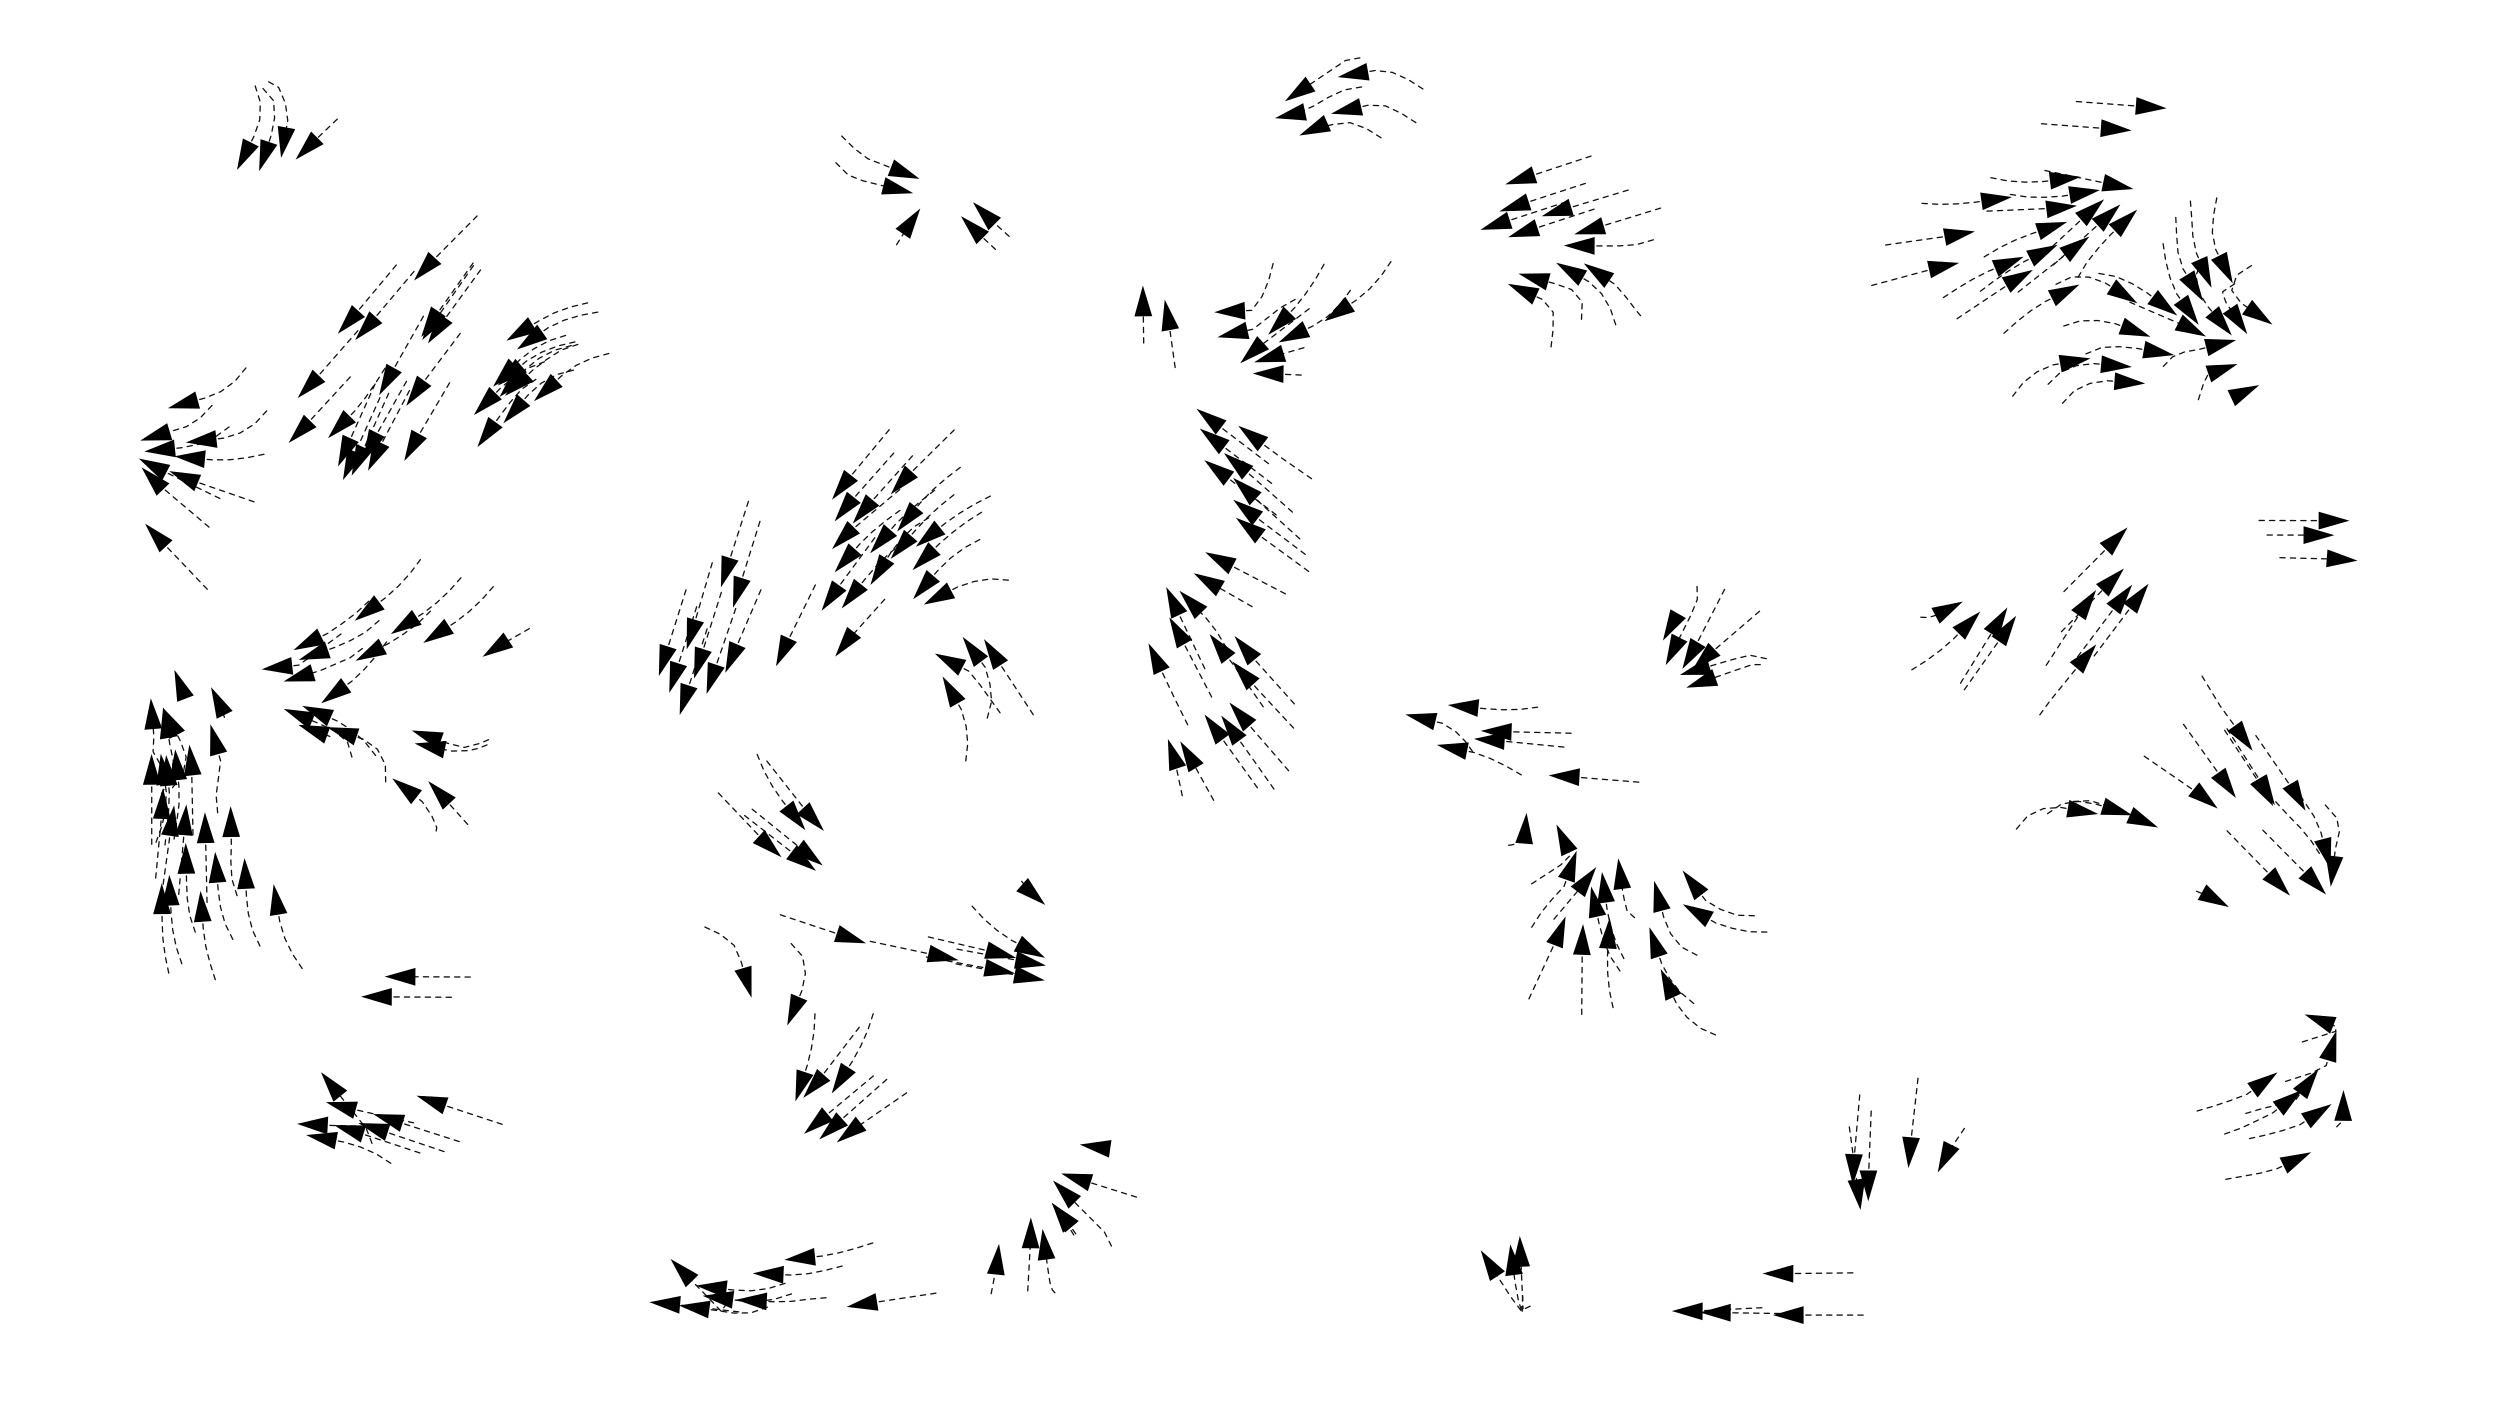 <svg width="1920" height="1080" fill="none" xmlns="http://www.w3.org/2000/svg">
    <style>
        .head {
            fill: black;
        }

        .line {
            stroke: #111;
            stroke-dasharray: 4 4;
            stroke-linecap: round;
            stroke-linejoin: round;
        }
    </style>
    <path class="line"
        d="m322.834 429.789-8.022 10.728-9.07 9.856-9.98 8.937-10.734 8.012M1130.86 577.087l-5.61-7.791-7.24-7.371-10.38-6.477-12.95-3.098M132.495 604.895l8.143-10.434 2.323-13.127-4.356-12.139-6.248-11.848M732.784 330.256l-38.102 37.641M363.306 202.034l-31 43.709M126.049 601.695l-1.897-12.756-6.58-11.674.584-11.968-1.061-13.254M159.169 452.537l-36.997-38.756M341.022 884.381l-50.799-17.086M760.573 381.015l-11.925 6.105-11.478 6.911-11.015 7.628-10.457 8.374M793.546 548.892l-29.343-44.727M182.064 687.839l-3.965-12.737-.787-13.366.351-13.394-.252-13.392M589.327 1003.92l-12.67 4.35-13.189.17-13.246-2.02-13.282-1.76M693.485 416.678l-10.495 8.314-9.598 9.339-8.788 10.112-8.328 10.496M129.598 747.321 126.88 734.2l-1.761-13.279-.617-13.383-.139-13.399M634.393 996.659l-13.331 1.118-13.292 1.672-13.39.328-13.38-.715M768.027 547.411l-7.813-10.887-7.814-10.886-8.511-10.253-11.875-6.14M1709.46 905.709l13.19-2.363 13.19-2.363 12.93-3.409 12.03-5.808M711.5 735.004l52.708 9.733M993.433 559.124l-18.258-19.618-9.098-9.838-9.019-9.911M551.701 608.981l36.853 38.756M1244.1 745.687l-7.4-11.124-5.17-12.34-3.45-12.947-2.81-13.101M646.726 972.352l-12.987 3.293-13.147 2.567-13.354 1.012-13.376-.594M1741.15 410.899l35.86.074M1661.46 281.359l6.97-7.237 9.42-3.879 11.19-1.963 12.98-3.273M690.977 376l-40.879 34.505M285.676 878.066l-4.235-11.031-8.167-10.486-8.424-10.421-8.424-10.421M1303.18 733.556l-11.75-6.182-8.41-10.333-5.19-12.335-3.43-12.948" />
    <path class="line"
        d="m607.851 993.71-12.771 4.051-13.243 1.836-13.376-.629-13.287-1.736M1735 399.722l53.6.128M965.666 604.993l-7.803-10.894-23.489-32.623M259 91.5l-20.846 19.908M1785.81 618.233l8.86 10.05 1.89 10.777-3 13.049-1.64 13.298M1259.93 242.418l-3.29-3.899-7.45-9.799-8.72-10.155-11.07-7.46M139.617 740.101l-4.256-12.701-2.703-13.115-1.283-13.335-.632-13.386M581.536 579.455l5.124 12.378 6.391 11.767 7.539 11.073 8.255 10.55M1353.13 1004.34l-53.42 2.68M987.164 456.06l-47.571-24.7M137.278 686.843l4.599-53.308M625.897 778.614l-.696 13.331-2.055 13.239-3.16 13.018-4.195 12.72M1716.19 218l-9.13 6.025.21 2.171 2.51 6.591 7.3 10.787M1214.76 778.991l.41-53.573M298.476 302.095l-21.954 48.899M1175.13 1003.18l-7.03 3.34-7.82-10.517-7.27-11.261-7.26-11.26M978.358 605.942l-15.439-21.906-7.782-10.91-7.924-10.806M902.508 282.24l-5.129-36.611M443.758 264.506l-12.651 4.339-11.273 7.192-10.617 8.174-9.818 9.107M1168.31 595.094l-11.61-6.694-12.05-5.855-12.57-4.604-13.11-2.685M1255.33 704.696l-5.65-5.027-2.04-7.678-1.51-8.022-1.23-9.144M735.053 728.932l52.705 9.756M162.808 311.388l-9.19 9.696-10.576 6.642-10.119 3.049-10.118 3.049M119.84 646.863l4.551-12.602 2.805-13.078.457-13.373-1.927-13.255M734.24 740.262l52.697 9.799M1468.3 514.412l11.33-7.152 10.78-7.953 10.07-8.836 9.37-9.575M1596 212.884l6.81-11.497 8.4-10.432 8.95-9.964 9.75-9.179M314.476 299.932l-24.942 47.419M346.605 765.901l-53.6-.32M994.017 540.567l-35.739-39.927M930.531 535.287l-24.698-47.547M1448.2 188.156l53.04-7.543M853.575 956.946l-5.333-10.64-9.438-9.509-9.475-9.476-9.475-9.475M274.831 254.027l-35.326 40.268M1492.52 228.545l11.23-7.319 11.5-6.875 11.94-6.063 12.4-5.089M232.04 743.799l-7.411-11.157-5.867-12.033-3.907-12.804-2.16-13.219M199.62 726.522l-5.693-12.11-3.252-12.981-1.413-13.32-.684-13.382M195.971 66l3.954 12.53-.441 13.324-4.334 12.655-6.039 11.958M1250.43 145.979l-51.31 15.513M764.5 191.5l-15.345-14.344M976.57 371.216l-10.632-8.157-31.977-24.364M1727.64 874.433l13.09-2.864 12.93-3.497 12.69-4.287 11.15-7.256M1612 210l13.15 2.398 12.24 5.413 11.41 7.008 10.72 8.041M149.946 715.876l-4.186-12.715-1.957-13.244-.554-13.386-.28-13.397M1317.45 794.788l-11.38-5.049-10.42-8.364-8.14-10.61-5.55-12.171M1523.86 197.285l11.51-6.86 12.03-5.897 12.47-4.885 12.72-4.228M1045.67 66.782l-13.25 2.276-12.13 5.672-11.57 6.755-12.253 5.377M202.007 68l8.144 9.398.714 13.294-2.556 13.141-4.274 12.692M1567.89 95.022l53.46 4.005M1747.79 615.79l9.03 9.892 9.38 9.575 8.59 10.27 7.32 11.201M1300.76 770.65l-10.22-8.531-8.25-10.548-6.25-11.826-4.28-12.694M1545.74 304.269l8.21-10.553 10.56-8.19 12.28-5.286 13.17-2.299M1247.09 736.147l-5.77-11.805-4.37-12.661-2.68-13.113-1.82-13.275M1526 162.166l53.46-2.307M1676.97 556.337l31.17 43.607M1176.31 678.806l11.23-7.31 11.23-7.31 7.46-7.557-4.24-9.11M1437.49 219.232l51.71-13.934M1661.28 187.204l2.01 13.248 3.33 12.964 5.13 12.353 7.73 10.913M851.35 879.288l-6.529 1.922M283.192 461.746l-9.803 9.125-10.696 8.069-11.098 7.505-11.988 5.883M202.699 348.916l-13.131 2.626-13.303 1.562-13.394.051-13.337-1.246M133.685 644.415l2.059-13.221 1.717-13.278-.006-13.392-1.345-13.331M1202.95 155 1152 171.632M1708.52 560.834l29.42 44.739M553.963 455l-16.18 51.101M1768.21 800.207l12.77-4.059 12.77-4.059.35-3.781-9.46-3.609M459.023 239.721l-13.175 2.428-12.825 3.848-12.089 5.75-10.989 7.644M1221.9 119.861l-50.89 16.83M602.887 985.62l-12.798 3.964-13.259 1.734-13.381-.555-13.306-1.573M999.293 288.044l-21.453-.912M1688.37 306.934l4.08-12.764 3.21-6.353 3.7-1.715 4.14-1.418M732.586 380l-10.443 8.396-9.871 9.059-9.196 9.743-8.761 10.137" />
    <path
        d="m438.725 265.396-12.88 3.62-11.857 6.192-10.43 8.387-9.156 9.774M1324.48 452.676l-24.41 47.556M752.467 414.355l-11.783 6.359-10.751 7.981-9.588 9.35-8.737 10.157M1005.45 237.1l-41.208 31.335M1428.28 840.913l-4.72 53.349M369.042 207.333l-31.521 43.323M994.623 230l-11.264 6.392-10.554 8.244-10.388 8.158-12.035 2.739M1430.88 1009.99l-53.6-.02M165.343 752.368l-4.082-12.763-3.263-12.991-1.883-13.262-.991-13.363M160.53 404.829l-40.815-34.522M1583.17 485.138l36.93-37.361"
        class="line" />
    <path
        d="m418.159 277.86-11.984 4.648-11.447 6.917-10.259 8.607-9.423 9.522M1570.51 130.95l52.46 10.995M330.549 469.402l-9.609 9.329-10.723 8.025-11.324 7.161-11.855 6.233M680.983 828.961l-40.081 35.588M1238.82 773.783l-2.78-13.093-1.33-13.332-.16-13.393.77-13.378M810.156 992.811l-1.931-2.1-1.843-5.666-1.894-12.301-1.762-13.279M167.154 624.151l-1.153-13.288 1.759-13.275 1.626-13.267-3.564-12.86M1193.46 705.923l23-27.322M599.27 702.543l50.855 16.936M1303.32 450.394l.18 10.049-5.07 12.379-6.03 11.966-6.04 11.966"
        class="line" />
    <path
        d="m296.853 493.016-8.038 10.705-8.792 10.11-9.677 9.253-10.875 7.809M1544 149.326l13.23 2.02 13.4.156 13.37-.878 13.22-2.143M1174.22 767.145l22.49-48.6M288.398 580.156l-8.21-10.43-9.976-8.936-11.338-7.106-12.302-5.297M352.655 876.724l-51.024-16.398M1351.83 510.44l-5.99-.04-10.69 3.591-12.65 4.418-12.63 4.481M682.903 330l-34.173 41.282M278.28 498.052l-9.416 7.117-10.911 4.703-12.208 5.232-12.835 3.808M980.112 395.429l-42.604-32.526M1577 203.453l39.81-35.78M188.841 282.595l-8.515 10.306-10.792 7.874-12.408 5.008-12.918 3.551M1224.21 160.655l-50.95 16.632M467.555 271.483l-12.914 3.541-12.165 5.57-10.885 7.79-9.873 9.053M1356.89 715.827l-13.32-.253-13.14-2.61-12.74-4.119-11.63-6.596M1755.35 830.524l6.97-2.251 12.76-4.081 11.38-5.811 3.44-11.651M1708.57 870.906l12.61-4.515 12.13-5.708 12.03-5.896 10.5-8.162M322.461 885.465l-50.877-16.838M961.617 465.885l-7.779-4.417-23.383-13.346M1476.17 156.203l13.38.736 13.39-.364 13.34-1.194 13.27-1.855M178.807 721.457l-5.91-12.007-3.578-12.896-1.77-13.277-1.077-13.357M1691.35 198.993l-4.76 12.435 1.76 12.436 7.09 11.351 8.54 10.31M175.898 327.893l-10.822 7.868-12.217 5.369-13.052 2.681-13.317 1.368M1579.02 218.336l12.03-5.679 13.31.141 12.56 4.538 11.31 7.174M1592.18 615.511l13.25-.554 12.79 3.941 12.47 4.906 12.26 5.387M1508.6 529.734l30.92-43.738M378.803 450.59l-8.869 10.041-9.768 9.164-10.617 8.169-11.253 7.269M385.639 863.468l-50.903-16.752M253.333 565.577l-9.42-3.583M1201.01 573.754l-53.32-5.207M1060.63 105.798l-11.35-7.108-12.53-4.513-13.25 1.473-13.11 2.76M441.523 262.613l-13.035 3.078-12.498 4.799-11.572 6.719-10.2 8.67M1646.81 580.808l44.1 30.313M1217.51 140.857l-50.95 16.632M1206.58 563.128l-53.58-1.271M1068.25 200.936l-7.6 11.034-8.89 10.012-10.27 8.582-11.16 7.413M1191.22 266.403l1.54-13.311.07-13.286-8.23-9.829-12.22-5.499M826.14 947.519l-8.016-11.418M989.662 591.92l-35.104-40.505M974.183 356.049l-10.659-8.122-31.976-24.365M912.129 556.591l-5.989-11.987-5.854-12.054-11.5-24.208M1420.28 865.474l6.52 48.202M1566.58 548.972l7.9-10.822 25.32-31.217M1548.6 636.7l8.67-10.094 12.07-5.595 13.31-.902 13.18 2.317M1584 309.734l9.15-9.683 12.08-5.627 13.23-2.005 13.33.963M148.221 641.08l-1.083-53.501M1180.92 543.089l-13.28 1.721-13.39.284-13.38-.787-13.33-1.317M1751 428.308l43.85 1.093M359.162 633.121l-19.521-21.717M1437.09 853.287l-2.19 53.529M1717.98 307.974l2.81-5.525M668.366 722.963l52.44 11.088M670.62 778.542l-4.155 12.73-5.481 12.223-6.463 11.735-7.235 11.278M1635.77 232.111l44.43 19.127M363.586 203.999l-30.657 43.949M361.158 750.371l-50.02-.264M1602.01 271.773l12.34-4.977 13.36-.542 13.33 1.282 13.18 2.378M584.381 453l-21.146 49.253M1702.49 152l-2.45 13.172-.97 13.343 2.58 13.105 6 11.907M159.014 693.071l-1.238-53.478M688.585 187.905l9.256-14.833M583.635 400.448l-16.005 51.156M1585.12 454.329l37.75-38.055M789.302 991.453l2.262-40.678M334.97 638.178l.46-2.552-3.743-8.921-7.45-11.074-10.553-8.179M626.165 449.281l-23.608 48.109M543.052 483l-16.265 51.074M1529 136.464l13.16 2.53 13.35.909 13.39-.444 13.29-1.653M268.975 289.505l-36.263 39.39M718.749 993.159l-52.99 8.001M325.167 242.884l-26.304 46.699M1503.03 244.76l44.52-29.709M558.11 1001.09l-4.201 6.07-9.158-9.759-9.361-9.589-9.361-9.588M261.847 486.917l-10.769 7.974-10.77 7.973-10.796 7.937-12.907 1.48M1549.98 224.308l42.03-33.217M1169.38 995.076l-.4 13.354-3.03-10.595-2.41-13.178-1.68-13.294"
        class="line" />
    <path
        d="m296.215 600.484-.28-13.221-6.072-11.838-10.822-7.715-12.695-4.247M1087.36 94.176l-11.29-7.208-12.11-5.654-13.28-.492-13.05 3.007M116.532 648.371l-.005-53.593M878.36 263.425l-.402-28.388M124.001 609.767l6.437-11.741 2.695-13.042-2.605-12.936-2.409-13.175M571.874 626.327l42.294 32.925M717.758 376.549l-10.564 8.241-10.151 8.746-9.552 9.393-8.818 10.087M1732.5 564.941l30.3 44.083M713.213 397.651l-11.371 7.028-9.629 9.295-8.173 10.609-7.136 11.338M775 181.5l-16.619-15.051M375.132 568.108l-6.189 2.722-12.281 3.195-12.958-3.198-12.618-4.509M1508.64 866.627l-13.39 19.722M691.134 392l-10.824 7.899-10.363 8.49-9.591 9.352-8.889 10.025M168.844 382.822l-48.215-23.348M977.743 202.46l-3.422 12.943-5.114 12.378-7.881 10.579-13.062.653M925.29 513.543l-22.965-48.431M1001.42 267.059l-23.149 6.595M671.825 413l-31.787 43.112M1571.51 510.911l29.25-44.89M1016.84 203l-6.66 11.618-7.53 11.079-8.263 10.545-9.359 9.573M1176.39 712.093l7.24-11.265 8.51-10.341 9.09-9.834 4.38-12.404M1275.29 159.842l-51.24 15.724M670.723 826.321l-41.134 34.367M1007.23 367.622l-22.042-15.248-21.557-15.923M291.056 476.655l-10.163 8.703-11.674 6.547-12.277 5.366-12.65 4.386M1214.6 245.227l.53-13.178-8.16-9.681-12.63-4.45-12.92-3.544M565.038 467.356l-17.424 50.688M1572.99 295.089l9.57-9.264 12.34-5.061 13.29-1.503 13.33 1.164M204.79 315.599l-9.048 9.838-11.314 7.102-12.764 3.991-13.297 1.52M713.016 719.568l52.189 12.157M270.273 581.427l-3.313-11.32-9.933-8.792-12.148-5.65-12.366-5.149M1168.43 1003.67l1.28 1.47-.61-13.387-.6-13.387-.6-13.387M366.416 165.874l-37.777 37.996M1686.96 684.486l11.1 4.53M526.865 453l-16.103 51.125M1473.03 828.088l-5.99 53.254M659.925 788.911l-32.545 42.472M124.184 687.085l7.384-53.015M932.07 614.632l-17.524-31.768M1269.79 184.18l-12.86 3.694-13.36.978-13.4.038-13.4-.145M1762.09 604.691l7.64 11.004 7.39 11.161 5.31 12.27 3.4 12.96M992.56 393.268l-30.117-26.626-10.308-8.562M696.247 839.361l-41.179 28.391M1737.86 637.599l37.73 38.06M970.137 542.804l-15.356-21.965-7.906-10.819-8.221-10.582M451.272 232.618l-13.022 3.149-12.599 4.533-11.87 6.202-11.446 6.965M758.238 551.455l3.327-12.914-1.31-13.288-3.694-12.859-7.843-10.579M535.05 466l-16.263 51.074"
        class="line" />
    <path
        d="m126.703 648.936 1.625-13.3 1.164-13.341.54-13.385-1.113-13.351M541.348 711.95l12.121 5.696 10.286 8.395 5.328 12.231 3.722 12.869M304.338 203.561l-34.346 41.12M737.457 359l-10.64 8.143-10.107 8.795-9.348 9.594-8.432 10.409M1710.37 559.65l28.7 45.205M1002.42 425.729l-42.781-32.284M1608.34 503.717l32.25-42.811M1687.39 853.237l12.86-3.772 12.7-4.261 12.54-4.718 10.79-7.718M1037.07 223l-7.88 10.823-9.61 9.301-11.26 7.241-12.086 5.775M1286.52 475.306l-1.58 2.889M646.483 104.506l9.515 9.435 10.58 8.013 12.489 4.857 12.489 4.857M295.613 282.91l-7.207 11.297-7.613 11.024-8.367 10.464-9.397 9.551M1539.07 255.929l9.98-8.938 10.53-8.293 11.32-7.149 11.99-5.975M1794.61 865.367l1.64-1.639 1.63-1.639 1.64-1.639.09-7.551M761.221 993.551l4.393-22.578M686.356 348l-35.516 40.092M411.556 291.34l-10.956 7.594-8.813 10.076-8.037 10.722-7.852 10.858M907.973 611.089l-6.021-28.564M1044.38 44.435l-11.11 2.042-11.11 7.486-11.12 7.486-11.113 7.485M547.009 432.209l-15.126 51.422M1729.07 204l-11.2 7.29-3.87 11.719 7.21 9.776 11.05 7.581M195.123 385.412l-50.552-17.49M588.946 584.503l33.124 42.015M353.971 443.751l-8.872 10.038-9.77 9.162-10.618 8.169-11.253 7.269M567.303 1007.51l-52.886-6.08M824.641 948.421l-7.475-12.115M1682.23 154.476l1.02 13.358.86 13.37 2.68 13.11 5.36 12.247M998.205 413.805l-29.808-26.971-9.828-9.109M1351.33 469.43l-40.35 34.611M642 125l9.482 9.469 11.181 4.382 11.681 2.886 11.682 2.886M317.927 208.503 283.39 249.47M434.336 257.635l-12.747 4.087-11.808 6.293-10.527 8.27-9.456 9.49M784.603 676.836l6.305 7.755M1594.74 77.981l53.46 4.006M297.33 865.911l-53.507-1.962M1521 223.645l10.69-8.082 11.05-7.571 11.49-6.89 11.97-6.016M172.372 550.931l-3.33-9.035M753.81 393.448l-11.303 7.19-10.69 8.079-10.188 8.699-9.563 9.385M1671 167l.66 13.375 1.03 13.346 3.9 12.778 7.03 11.372M574.793 385.057l-16.435 51.015M1158.65 649.163l2.26-.237 3.58-1.098 6.32-3.33.35-4.459M1691.2 519.267l13.87 22.901 15.76 21.676M1422.96 977.552l-53.58.606M312.165 292.873l-26.249 46.691M1092.76 68.304l-11.28-7.22-12.19-5.49-13.25-1.452-13.17 2.33M1572.49 624.911l10.91-7.529 13.18-1.861 13.23 2.048 12.79 3.953M317.638 862.33l-52.17-11.752M774.442 445.578l-13.356-1.009-13.148 2.055-12.699 4.267-11.836 6.148M345.29 294.018l-27.181 46.183M1356.49 505.852l-12.5-2.631-13 3.177-12.86 3.763-12.86 3.762M741.714 584.375l1.514-13.297-1.251-13.315-3.688-12.861-6.601-11.648M1347.3 703.299l-13.29-.427-12.63-4.449-11.38-6.811-8.18-10.604M1595.68 504.325l32.22-42.825M373.997 572.09l-6.577 2.627-7.362 1.751-13.097.355-13.119-2.701M1240.85 249.371l-4.11-12.376-6.75-11.407-9.68-9.191-11.58-6.707M440.4 284.273l-12.911 3.449-11.689 6.492-10.008 8.884-8.815 10.087M1004.99 438.829l-43.261-31.631M679.449 460.286l-28.326 31.548M1710.39 638.104l37.47 38.317M607.622 724.669l8.771 9.857 2.14 13.112-2.629 13.1-5.199 12.337M353.432 256.055l-32.227 42.814M1724.78 855.118l12.85-3.816 13.05-3.022 12.7-4.028 7.8-10.509M291.787 305.392l-21.941 48.904M1585 250.346l12.69-3.928 13.38-.244 13.17 2.307 12.55 4.674M577.667 621.466l41.71 33.645M1564.87 199.907l39.2-36.463M670.257 954.606l-12.775 4.039-12.946 3.454-13.151 2.549-13.329 1.333M300.093 893.383l-11.275-7.222-12.261-5.376-12.855-3.757-13.169-2.459M1475.2 474.011l3.65.19 4.2-.573 4.72-1.371 5.71-2.979M942.083 497.567l-1.596-2.279-5.997-10.128-8.254-10.531-9.369-9.58M700.772 350.094l-35.75 39.92M1258.55 600.7l-53.42-4.273M406.494 482.805l-22.692 12.997M1374.87 1008.89l-53.59-.79M119.554 674.312l5.041-53.271M746.569 695.952l9.113 9.815 10.112 8.78 11.033 7.59 11.872 6.199M1505.69 524.684l27.72-44.785M206.358 62.831l7.657 4.32 5.202 12.265 1.764 13.159-2.348 13.169M288.047 294.976l-21.981 48.886M872.823 919.374 830.01 905.97"
        class="line" />
    <path
        d="m272.386 476.758 23.049-8.68-8.172-10.948-14.877 19.628ZM1079.34 548.679l21.42 12.148 3.18-13.287-24.6 1.139ZM124.999 543.392l4.995 24.117 12.084-6.372-17.079-17.745ZM684.13 379.624l20.905-13.022-10.156-9.138-10.749 22.16ZM323.513 258.84l18.86-15.84-11.343-7.614-7.517 23.454ZM115.836 536.316l-4.921 24.133 13.618-1.09-8.697-23.043ZM111.439 402.219l11.091 21.991 10.013-9.294-21.104-12.697ZM275.193 862.498l20.466 13.703 4.154-13.015-24.62-.688ZM703.384 419.894l22.741-9.46-8.54-10.663-14.201 20.123ZM755.701 490.876l6.999 23.614 11.508-7.363-18.507-16.251ZM177.114 619.178l-6.385 23.787 13.66-.257-7.275-23.53ZM521.301 1002.59l22.563 9.87 1.791-13.539-24.354 3.669ZM646.471 467.296l20.059-14.291-10.702-8.491-9.357 22.782ZM124.2 678.364l-6.586 23.733 13.661-.142-7.075-23.591ZM565.247 998.22l23.265 8.08.729-13.639-23.994 5.559ZM718 502l17.883 16.935 6.274-12.136L718 502ZM1775.01 884.906l-24.28 4.137 5.94 12.303 18.34-16.44ZM779.705 747.688l-21.967-11.137-2.556 13.42 24.523-2.283ZM946.441 508.089l10.874 22.099 10.104-9.195-20.978-12.904ZM600.201 658.375l-12.865-21.002-9.213 10.087 22.078 10.915ZM1221.96 680.751l-1.71 24.57 13.35-2.868-11.64-21.702ZM578.102 977.929l23.337 7.874.606-13.649-23.943 5.775ZM1792.78 411.008l-23.64-6.885-.03 13.662 23.67-6.777ZM1717.32 261.148l-24.62-.836 3.34 13.247 21.28-12.411ZM639 421.717l21.502-12.011-9.71-9.611L639 421.717ZM246.508 823.438l9.564 22.697 10.625-8.589-20.189-14.108ZM1270.35 676.509l-.53 24.623 13.2-3.502-12.67-21.121ZM539.532 995.189l22.578 9.841 1.77-13.549-24.348 3.708ZM1804.38 399.887 1780.73 393l-.03 13.662 23.68-6.775ZM925.049 548.751l8.477 23.124 11.019-8.075-19.496-15.049ZM227 122.564l21.561-11.904L238.9 101 227 122.564ZM1790 681.064l9.67-22.651-13.56-1.67 3.89 24.321ZM1216.32 202.289l15.81 18.889 7.63-11.329-23.44-7.56Z"
        class="head" />
    <path
        d="m129.999 671.807-5.707 23.958 13.646-.644-7.939-23.314ZM618.566 637.646l-9.202-22.845-10.76 8.419 19.962 14.426ZM1283.94 1006.88l23.6 7.03.12-13.66-23.72 6.63ZM925.593 424.091l17.853 16.966 6.295-12.125-24.148-4.841ZM143.114 617.809l-8.666 23.054 13.619 1.072-4.953-24.126ZM610.851 845.904l13.898-20.333-12.975-4.279-.923 24.612ZM1725.92 256.636l-7.61-23.424-11.31 7.659 18.92 15.765ZM1215.78 709.654l-7.74 23.383 13.65.526-5.91-23.909ZM270.063 365.386l15.92-18.793L273.518 341l-3.455 24.386ZM1137.2 960.226l7.09 23.587 11.48-7.407-18.57-16.18ZM937.884 549.598l8.485 23.121 11.017-8.079-19.502-15.042ZM894.51 230.117l-2.414 24.511 13.434-2.485-11.02-22.026ZM387.833 304.046l21.995-11.084-9.291-10.017-12.704 21.101ZM1103.51 572.09l21.81 11.44 2.74-13.384-24.55 1.944ZM1242.79 659.191l-3.61 24.363 13.54-1.821-9.93-22.542ZM803.27 741.559l-22.024-11.024-2.487 13.434 24.511-2.41ZM107.701 338.376l24.628-.287-3.942-13.081-20.686 13.368ZM123.456 578.942l-3.356 24.4 13.52-1.966-10.164-22.434Z"
        class="head" />
    <path
        d="m802.44 752.977-21.992-11.088-2.526 13.426 24.518-2.338ZM1520.88 469.62l-21.43 12.137 9.76 9.554 11.67-21.691ZM1641.4 161l-21.92 11.242 9.36 9.949L1641.4 161ZM282.641 361.541l16.483-18.301-12.289-5.969-4.194 24.27ZM277.23 765.486l23.622 6.972.081-13.661-23.703 6.689ZM948.172 488.526l9.912 22.547 10.491-8.751-20.403-13.796ZM898.008 474.042l5.806 23.935 11.862-6.776-17.668-17.159ZM1516.74 177.703l-24.51-2.349 2.52 13.427 21.99-11.078ZM808.699 906.69l11.901 21.563 9.661-9.66-21.562-11.903ZM228.611 305.704l21.282-12.397-9.881-9.435-11.401 21.832ZM1554.18 197.207l-24.48 2.668 5.19 12.638 19.29-15.306ZM210.152 679.016l-2.926 24.454 13.483-2.203-10.557-22.251ZM187.771 658.974l-5.613 23.981 13.644-.698-8.031-23.283ZM182 130.549l16.764-18.043-12.195-6.158L182 130.549ZM1184.02 166.073l24.63-.336-3.97-13.073-20.66 13.409ZM738 166l11.901 21.563 9.661-9.66L738 166ZM921.393 329.16l14.723 19.745 8.257-10.884-22.98-8.861ZM1790.72 847.928l-23.56 7.176 7.45 11.452 16.11-18.628ZM1672.14 242.327l-14.83-19.666-8.2 10.928 23.03 8.738ZM142.639 647.361l-6.335 23.801 13.659-.286-7.324-23.515ZM1275.4 744.243l3.62 24.363 12.43-5.675-16.05-18.688ZM1587.56 170.437l-24.61.984 4.31 12.964 20.3-13.948ZM997.841 104.085l24.409-3.253-5.49-12.51-18.919 15.763ZM199 131.475l14.025-20.246-12.947-4.36L199 131.475ZM1637.08 100.206l-23.09-8.58-1.02 13.624 24.11-5.044ZM1266.73 712.101l1.08 24.605 12.95-4.362-14.03-20.243ZM1605.5 275.23l-24.48-2.662 2.34 13.459 22.14-10.797ZM1230.31 669.662l-3.56 24.37 13.54-1.85-9.98-22.52ZM1595.13 158.005l-24.3-4.005 1.6 13.567 22.7-9.562ZM1717.19 612.865l-7.98-23.301-11.19 7.838 19.17 15.463ZM1195.35 633.212l3.77 24.338 12.39-5.756-16.16-18.582ZM1504.6 201.872l-24.58-1.53 2.96 13.336 21.62-11.806ZM1688.6 249.556l-8.1-23.258-11.15 7.896 19.25 15.362ZM829.202 878.994l22.469 10.085 1.918-13.526-24.387 3.441ZM225.445 499.277l24.252-4.291-6.018-12.265-18.234 16.556ZM133.826 350.441l22.925 9.003 1.271-13.602-24.196 4.599ZM134.527 575.497l-4.423 24.229 13.593-1.371-9.17-22.858ZM1137 176.527l24.61-.849-4.23-12.988-20.38 13.837ZM1745.87 619.21l-5.99-23.889-11.81 6.87 17.8 17.019ZM533 521.133l13.684-20.478-13.019-4.142-.665 24.62ZM1769.9 779.075l19.68 14.818 4.87-12.764-24.55-2.054ZM396.995 268.4l23.326-7.906-7.801-11.215-15.525 19.121ZM1156.02 141.623l24.61-.911-4.27-12.977-20.34 13.888ZM534.476 987.338l22.697 9.561 1.604-13.567-24.301 4.006ZM962.068 286.841l23.533 7.265.251-13.66-23.784 6.395ZM1718.42 279.564l-24.6 1.218 4.43 12.923 20.17-14.141ZM684 429.271l20.641-13.436-10.336-8.934L684 429.271ZM383.618 304.883l21.162-12.6-9.971-9.34-11.191 21.94ZM1292.03 513.803l17.94-16.875-11.76-6.964-6.18 23.839ZM701.32 460.162l20.61-13.484-10.357-8.909-10.253 22.393ZM952.529 279.004l22.145-10.781-9.152-10.143-12.993 20.924ZM1423.02 910.029l7.64-23.415-13.66-.468 6.02 23.883ZM328.683 263.724l18.915-15.775-11.317-7.653-7.598 23.428ZM935 259.033l24.589 1.409-3.032-13.321L935 259.033ZM1361.51 1009.96l23.65 6.85.01-13.66-23.66 6.81ZM153.957 684.257l-5.062 24.103 13.624-1.01-8.562-23.093ZM108.75 358.965l11.536 21.761 9.822-9.496-21.358-12.265ZM1631.21 436.574l-21.51 11.995 9.7 9.619 11.81-21.614ZM363.949 318.766l21.5-12.014-9.71-9.61-11.79 21.624ZM1638.41 145.181l-21.76-11.539-2.8 13.371 24.56-1.832ZM273.074 507.491l24.124-4.966-6.359-12.092-17.765 17.058ZM629.152 875.076l22.182-10.702-9.116-10.176-13.066 20.878ZM1236.23 704.838l-8.18 23.231 13.64.785-5.46-24.016ZM800.65 943.826l-3.658 24.356 13.543-1.797-9.885-22.559ZM161.609 556.259l-.263 24.628 13.165-3.649-12.902-20.979ZM1225.9 665.965l-19.63 14.863 10.94 8.18 8.69-23.043ZM665.092 724.462l-20.293-13.957-4.317 12.962 24.61.995ZM1279.26 510.841l16.75-18.057-12.2-6.148-4.55 24.205ZM246.657 540.094l23.205-8.254-7.968-11.097-15.237 19.351ZM1612.79 145.956 1588.34 143l2.18 13.486 22.27-10.53ZM1202.38 703.823l-14.88 19.627 12.75 4.91 2.13-24.537ZM232.082 542.147l19.033 15.632 5.402-12.548-24.435-3.084ZM286.58 855.602l20.531 13.603 4.091-13.034-24.622-.569ZM1295 528.165l24.58-1.475-4.56-12.876-20.02 14.351ZM639 383.7l19.971-14.414-10.754-8.426L639 383.7ZM217.787 523.4l24.628-.183-3.886-13.097-20.742 13.28ZM924.905 353.415l14.797 19.689 8.216-10.915-23.013-8.774ZM1628.43 157l-22.05 10.978 9.24 10.061L1628.43 157ZM128.997 313.515l24.627.314-3.621-13.173-21.006 12.859ZM1158.26 182.181l24.62-.849-4.24-12.987-20.38 13.836ZM410.09 308.098l22.057-10.957-9.233-10.07-12.824 21.027ZM1292.34 694.466l17.21 17.615 6.74-11.884-23.95-5.731ZM1794.36 791.6l-13.25 20.762 13.11 3.866.14-24.628ZM1768.29 836.944l-22.87 9.128 8.38 10.787 14.49-19.915ZM256.488 864.049l20.662 13.404 3.965-13.074-24.627-.33ZM916.789 440.242l17.087 17.739 6.824-11.835-23.911-5.904ZM1545.18 151.342l-24.38-3.489 1.89 13.53 22.49-10.041ZM165.204 654.194l-4.907 24.136 13.618-1.098-8.711-23.038ZM1714.04 257.675l-9.83-22.582-10.52 8.713 20.35 13.869Z"
        class="head" />
    <path
        d="m110.797 346.79 24.237 4.378-1.396-13.591-22.841 9.213ZM1641.55 232.961l-16.33-18.444-7.31 11.536 23.64 6.908ZM1657.4 635.532l-18.92-15.767-5.49 12.509 24.41 3.258ZM1548.39 472.956l-18.96 15.717 11.29 7.688 7.67-23.405ZM325.045 493.792l23.583-7.101-7.413-11.476-16.17 18.577ZM319.848 841.501l20.075 14.269 4.515-12.894-24.59-1.375ZM229.063 556.668l19.968 14.418 4.612-12.859-24.58-1.559ZM1131.95 567.453l23.13 8.453.95-13.629-24.08 5.176ZM979.127 90.775l24.563 1.812-2.81-13.37-21.753 11.558ZM382.199 296.097l22.453-10.121-8.848-10.41-13.605 20.531ZM1703.22 620.987l-14.19-20.13-8.54 10.661 22.73 9.469ZM1151.56 162.384l24.61-.849-4.23-12.987-20.38 13.836Z"
        class="head" />
    <path
        d="m1137.23 561.31 23.41 7.646.48-13.653-23.89 6.007ZM1017.19 246.706l23.49-7.406-7.56-11.379-15.93 18.785ZM1158 218l18.77 15.944 5.61-12.458L1158 218ZM807.914 924.074l10.106 22.461 10.415-8.842-20.521-13.619ZM944.162 539.549l10.455 22.3 10.276-9.003-20.731-13.297ZM919 314l14.682 19.775 8.28-10.867L919 314ZM882.042 494.079l3.94 24.312 12.351-5.84-16.291-18.472ZM1428.91 929.308l3.6-24.365-13.54 1.831 9.94 22.534ZM1609.97 494.87l-20.48 13.691 10.45 8.805 10.03-22.496ZM1611.37 625.157l-22.12-10.824-2.37 13.456 24.49-2.632ZM1647.53 294.517 1624.42 286l-.99 13.626 24.1-5.109ZM145.409 571.899l-4.198 24.269 13.58-1.497-9.382-22.772ZM1111.84 541.44l22.88 9.123 1.34-13.595-24.22 4.472ZM1810.58 430.577 1787.49 422l-1.02 13.624 24.11-5.047ZM328.853 599.894l11.198 21.936 9.968-9.342-21.166-12.594Z"
        class="head" />
    <path
        d="m1434.83 922.591 6.94-23.632-13.66-.062 6.72 23.694ZM1735.09 295.795l-24.33 3.788 5.76 12.387 18.57-16.175ZM736.205 737.468l-21.621-11.795-2.959 13.337 24.58-1.542ZM638.768 839.785l18.527-16.228-11.499-7.377-7.028 23.605ZM1694.23 258.448l-17.92-16.89-6.24 12.151 24.16 4.739ZM324.271 261.136l18.696-16.033-11.421-7.498-7.275 23.531ZM295.363 750.015l23.622 6.969.08-13.662-23.702 6.693ZM1669.75 272.714l-22.08-10.923-2.42 13.445 24.5-2.522ZM557 516.743l15.626-19.037-12.549-5.399L557 516.743ZM1714.75 217.615l-4.55-24.206-12.2 6.146 16.75 18.06ZM157.392 623.822l-6.253 23.822 13.657-.332-7.404-23.49ZM706.803 160.089l-19.064 15.593 11.243 7.761 7.821-23.354ZM562.941 466.667l13.555-20.564-13.045-4.06-.51 24.624ZM1633.98 405.073l-21.51 11.989 9.69 9.622 11.82-21.611ZM791.707 935l-7.045 23.6 13.661.124L791.707 935ZM301.215 597.788l14.519 19.895 8.369-10.798-22.888-9.097ZM595.981 511.729l16.073-18.662-12.418-5.695-3.655 24.357ZM522 549.106l13.689-20.474-13.018-4.146-.671 24.62ZM1597.84 135.859 1573.52 132l1.68 13.557 22.64-9.698ZM221.675 340.166l21.436-12.128-9.761-9.559-11.675 21.687ZM650.191 1003.71l24.456 2.91-2.21-13.479-22.246 10.569ZM291.243 303.396l17.411-17.419-11.962-6.6-5.449 24.019ZM1561.27 207.261l-23.96 5.743 6.75 11.881 17.21-17.624ZM515.008 966.936l11.642 21.703 9.776-9.543-21.418-12.16ZM200.932 514.079l24.287 4.09-1.556-13.573-22.731 9.483ZM1604.65 181.655l-23.05 8.679 8.18 10.949 14.87-19.628ZM1159.89 955.712l-3.82 24.332 13.56-1.71-9.74-22.622ZM251.386 558.458l20.273 13.986 4.334-12.956-24.607-1.03ZM1022.25 87.37l24.6 1.345-3.07-13.314-21.53 11.968ZM116.375 579.003l-6.604 23.727 13.662-.131-7.058-23.596ZM133.929 514.478l2.146 24.535 12.746-4.918-14.892-19.617ZM877.735 219.263l-6.496 23.757 13.661-.193-7.165-23.564ZM125.28 543.355l-2.462 24.506 13.439-2.458-10.977-22.048ZM626.706 668.825l-14.663-19.789-8.29 10.859 22.953 8.93ZM668.291 424.892l20.717-13.319-10.286-8.992-10.431 22.311ZM1770.65 622.706l-5.86-23.924-11.84 6.8 17.7 17.124ZM668.5 449.272l18.386-16.389-11.563-7.277-6.823 23.666ZM747.226 155.295l11.901 21.563 9.661-9.66-21.562-11.903ZM316.23 561.011l19.985 14.394 4.597-12.866-24.582-1.528ZM1488.17 900.442l16.73-18.074-12.21-6.136-4.52 24.21ZM641 439.569l20.811-13.173-10.222-9.064L641 439.569ZM106.634 352.192l17.84 16.981 6.305-12.12-24.145-4.861ZM932.508 239.8l23.975 5.642-.682-13.645-23.293 8.003ZM895.643 450.821l3.835 24.329 12.376-5.787-16.211-18.542ZM963.185 278.264l24.626-.383-3.993-13.066-20.633 13.449ZM631 469.041l19.156-15.481-11.198-7.827L631 469.041ZM1609.82 453.108l-19.18 15.444 11.18 7.849 8-23.293ZM974 257.095l21.426-12.145-9.769-9.551L974 257.095ZM1210.87 653.375l-14.33 20.031 12.88 4.556 1.45-24.587ZM1208.9 179.985l24.63-.071-3.82-13.115-20.81 13.186ZM617.483 870.802l22.539-9.929-8.759-10.484-13.78 20.413ZM951 327l14.854 19.646 8.185-10.938L951 327ZM229.387 506.824l24.595-1.297-4.475-12.908-20.12 14.205ZM1166.21 210.2l21.01 12.848 3.62-13.175-24.63.327ZM542.643 533.016l13.939-20.305-12.966-4.305-.973 24.61ZM1637.24 281.797l-22.98-8.863-1.19 13.61 24.17-4.747ZM142.693 339.839l24.285 4.101-1.55-13.574-22.735 9.473ZM780.461 735.734l-21.149-12.622-3.473 13.213 24.622-.591ZM217.949 544.451l19.219 15.402 5.251-12.612-24.47-2.79Z"
        class="head" />
    <path
        d="m1167.19 949.22-5.76 23.946 13.65-.615-7.89-23.331ZM317.926 215.449l21.084-12.731-10.029-9.278-11.055 22.009ZM1711.85 696.671l-17.37-17.457-6.64 11.945 24.01 5.512ZM506 519.164l13.654-20.498-13.025-4.123-.629 24.621ZM1465.65 897.056l8.89-22.966-13.6-1.209 4.71 24.175ZM616.891 843.168l20.835-13.135-10.205-9.083-10.63 22.218ZM133.76 618.447l-10.053 22.484 13.529 1.899-3.476-24.383ZM906.432 569.336l6.313 23.806 11.716-7.026-18.029-16.78ZM1201 188.575l23.59 7.086.15-13.661-23.74 6.575ZM1789.84 667.344l.59-24.622-13.21 3.47 12.62 21.152ZM940 348l13.837 20.375 8.73-10.509L940 348ZM642.604 877.423l22.883-9.11-8.375-10.793-14.508 19.903ZM1786.48 687.072l-11.39-21.836-9.89 9.432 21.28 12.404ZM928.976 486.98l9.123 22.878 10.789-8.382-19.912-14.496ZM388.859 261.668l23.765-6.466-7.102-11.671-16.663 18.137ZM739.322 489.143l8.606 23.076 10.975-8.136-19.581-14.94ZM514 532.105l13.689-20.474-13.018-4.146-.671 24.62ZM127.608 579.837l-4.841 24.149 13.614-1.135-8.773-23.014ZM577.189 766.294l-.014-24.629-13.124 3.797 13.138 20.832ZM259.39 256.363l20.961-12.933-10.117-9.181-10.844 22.114ZM689 408.2l20.202-14.088-10.615-8.599L689 408.2ZM1747.11 618.429l-6.18-23.841-11.76 6.961 17.94 16.88ZM947.142 383.818l14.576 19.853 8.338-10.823-22.914-9.03ZM1650.08 448.307l-19.69 14.789 10.91 8.22 8.78-23.009ZM1749.11 823.59l-23.22 8.207 7.95 11.113 15.27-19.32ZM982 262.941l24.3-4.039-5.89-12.327L982 262.941ZM1277.16 491.918l17.62-17.217-11.89-6.737-5.73 23.954ZM706.258 137.386l-19.578-14.944-4.951 12.733 24.529 2.211ZM251.964 336.491l21.465-12.077-9.738-9.582-11.727 21.659ZM1597 218.535l-24.22 4.444 6.09 12.227 18.13-16.671ZM1799.8 837.125l-7.11 23.581 13.66.16-6.55-23.741ZM767.252 955.283 758 978.109l13.588 1.419-4.336-24.245ZM641 400.424l20.098-14.236-10.678-8.521-9.42 22.757ZM366.653 343.373l19.402-15.172-11.071-8.006-8.331 23.178ZM896.941 567.565l1.038 24.608 12.955-4.339-13.993-20.269ZM986.843 77.747l23.447-7.553-7.64-11.332-15.807 18.885ZM527.369 498.746l13.316-20.718-13.09-3.91-.226 24.628ZM1745.27 249.291l-15.65-19.02-7.73 11.266 23.38 7.754ZM130.019 361.829l19.189 15.44 5.276-12.602-24.465-2.838ZM632.751 638.128l-10.995-22.039-10.053 9.25 21.048 12.789ZM300.207 486.948l23.583-7.101-7.412-11.476-16.171 18.577ZM498.699 1000.08l22.994 8.83 1.165-13.615-24.159 4.785ZM807.773 923.631l8.601 23.078 10.976-8.134-19.577-14.944ZM1698.48 221.009l-3.24-24.415-12.51 5.483 15.75 18.932ZM947 367l12.71 21.096 9.288-10.019L947 367ZM1299.56 514.924l21.85-11.381-9.43-9.89-12.42 21.271ZM701.341 148.405l-21.334-12.306-3.277 13.263 24.611-.957ZM272.78 261.144l20.97-12.918-10.11-9.188-10.86 22.106ZM378.662 296.949l21.541-11.94-9.677-9.644-11.864 21.584ZM802.756 695.007l-13.262-20.754-9.02 10.26 22.282 10.494ZM1663.93 83.166l-23.09-8.58-1.02 13.624 24.11-5.044ZM228.068 863.141l23.282 8.034.7-13.644-23.982 5.61ZM1580.29 188l-24.21 4.525 6.14 12.206L1580.29 188ZM162.067 527.747l4.336 24.245 12.254-6.041-16.59-18.204ZM700.807 437.85l21.673-11.699-9.569-9.751-12.104 21.45ZM1691.91 231.29l-6.63-23.72-11.62 7.184 18.25 16.536ZM553.645 451.127l13.589-20.541-13.038-4.082-.551 24.623ZM1172.42 624.313l-8.69 23.044 13.62 1.088-4.93-24.132ZM1730.01 576.673l-8.21-23.218-11.11 7.951 19.32 15.267ZM1353.6 978.068l23.62 6.966.08-13.662-23.7 6.696ZM278.782 353.634l16.793-18.017-12.185-6.178-4.608 24.195ZM1027.33 59.219l24.49 2.605-2.38-13.453-22.11 10.848ZM1637.68 626.176l-20.6-13.51-4.03 13.053 24.63.457ZM250.245 846.44l21.042 12.799 3.584-13.183-24.626.384ZM709.403 464.311l24.148-4.845-6.298-12.124-17.85 16.969ZM310.476 354.006l17.427-17.403-11.955-6.611-5.472 24.014Z"
        class="head" />
    <path
        d="m1290.13 518.353 24.63-.089-3.84-13.112-20.79 13.201ZM723.909 519.528l5.725 23.955 11.885-6.736-17.61-17.219ZM1292.18 668.52l9.05 22.906 10.82-8.347-19.87-14.559ZM1637.53 449.005l-19.86 14.572 10.82 8.34 9.04-22.912ZM318.39 570.94l21.799 11.463 2.756-13.382-24.555 1.919ZM1195.07 201.786l17.06 17.769 6.84-11.824-23.9-5.945ZM386.595 325.063l20.715-13.323-10.287-8.99-10.428 22.313ZM949.158 397.668l14.73 19.738 8.254-10.887-22.984-8.851ZM641.426 504.277l19.933-14.467-10.776-8.397-9.157 22.864ZM1758.72 687.865l-11.33-21.868-9.91 9.404 21.24 12.464ZM604.578 787.611l15.484-19.153-12.589-5.306-2.895 24.459ZM312.008 311.686l19.344-15.245-11.1-7.963-8.244 23.208ZM1780.59 821.078l-19.6 14.925 10.97 8.145 8.63-23.07ZM263.388 368.689l15.919-18.794-12.465-5.592-3.454 24.386ZM1651.57 258.66 1631.78 244l-4.76 12.803 24.55 1.857ZM631.889 664.719l-14.608-19.829-8.321 10.835 22.929 8.994ZM1615.97 153.085l-22.33 10.386 8.97 10.304 13.36-20.69ZM602.358 967.55l24.226 4.442-1.36-13.594-22.866 9.152ZM235.025 871.674l22.007 11.058 2.508-13.43-24.515 2.372ZM1507.47 461.985l-24.14 4.882 6.31 12.115 17.83-16.997ZM905.837 453.77l11.66 21.694 9.768-9.552-21.428-12.142ZM654.87 402.088l20.456-13.716-10.457-8.792-9.999 22.508ZM1189.38 595.516l23.23 8.185.79-13.639-24.02 5.454ZM370.585 504.414l23.555-7.197-7.46-11.446-16.095 18.643ZM1305.5 1007.96l23.6 7.05.13-13.67-23.73 6.62ZM125.236 605.278l-7.787 23.366 13.651.555-5.864-23.921ZM802.682 735.637l-17.814-17.007-6.324 12.11 24.138 4.897ZM1541.71 466.482l-18.26 16.532 11.62 7.187 6.64-23.719ZM215.864 121.273l10.878-22.097-13.45-2.398 2.572 24.495Z"
        class="head" />
    <path
        d="m259.606 358.255 15.921-18.792-12.464-5.594-3.457 24.386ZM814.965 901.224l20.512 13.633 4.11-13.029-24.622-.604Z"
        class="head" />

</svg>